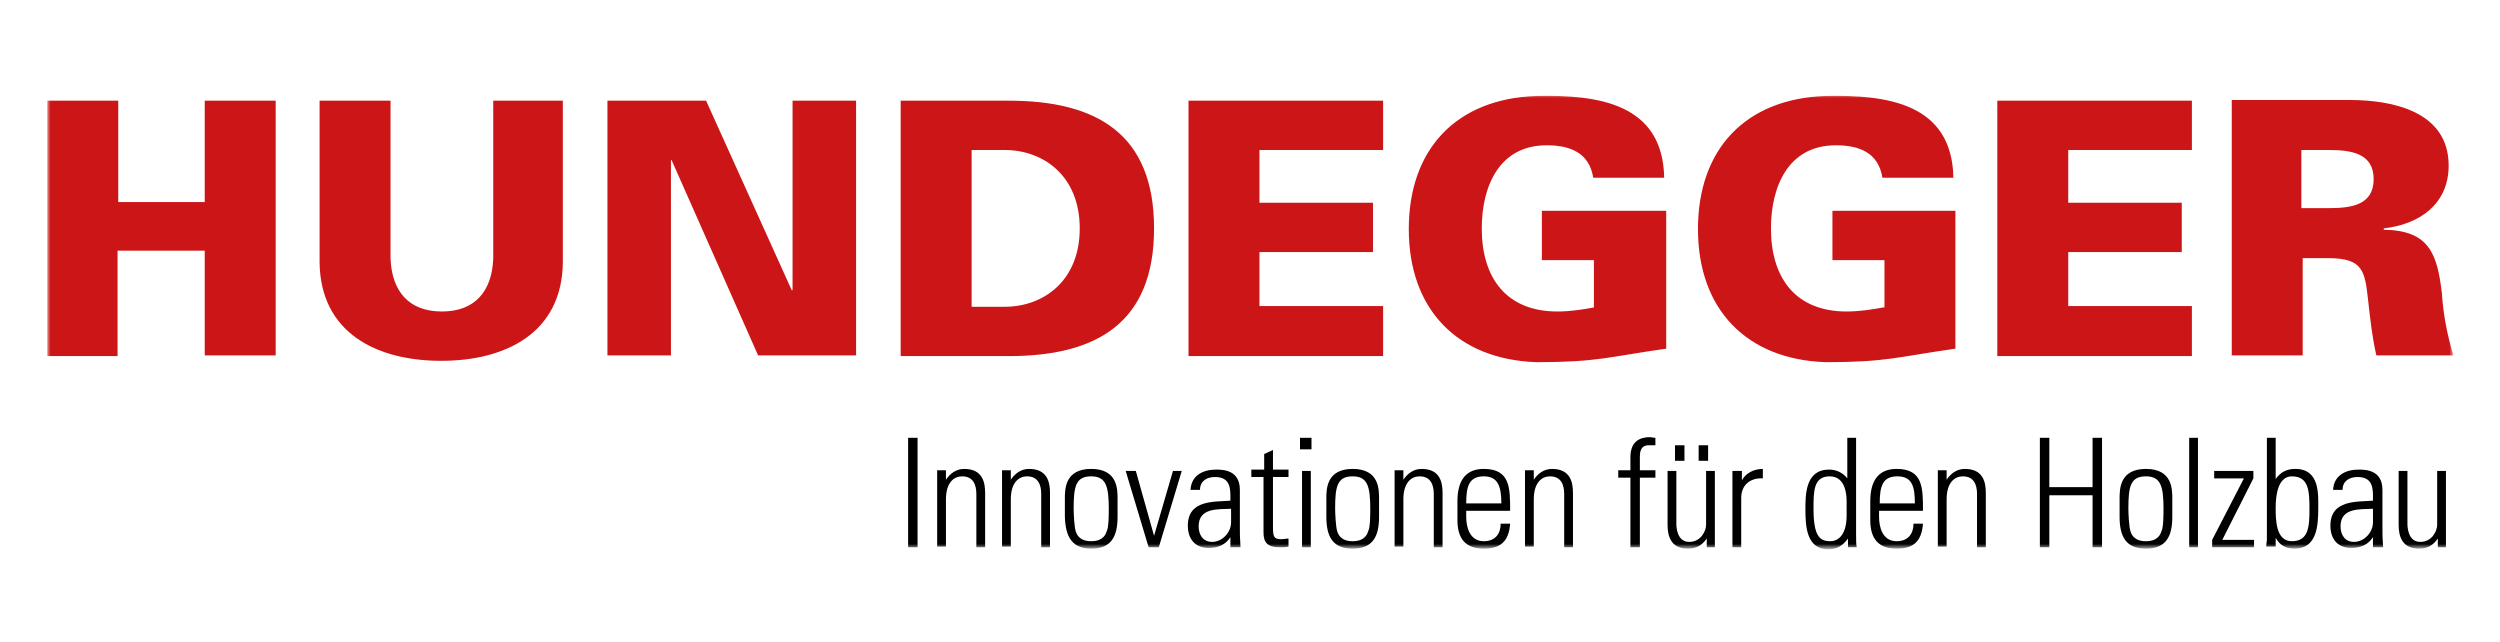 <?xml version="1.0" encoding="utf-8"?>
<svg xmlns="http://www.w3.org/2000/svg" width="370" height="95" viewBox="0 0 370 95" fill="none">
<mask id="mask0_979_6403" style="mask-type:luminance" maskUnits="userSpaceOnUse" x="7" y="14" width="356" height="68">
<path d="M363 14H7V81.1H363V14Z" fill="white"/>
</mask>
<g mask="url(#mask0_979_6403)">
<path d="M340.6 38.202H344.5C349.8 38.202 350 40.102 350.5 44.602C350.8 47.302 351.1 50.002 351.7 52.602H363.1C362.2 49.602 361.6 46.602 361.4 43.402C360.7 37.502 359.5 34.102 352.8 34.002V33.802C358.1 33.202 362.4 30.202 362.4 24.502C362.4 16.502 354.1 14.802 347.8 14.802H330.3V52.602H340.8V38.202H340.6ZM340.6 30.902V22.202H344.7C348 22.202 351.3 22.702 351.3 26.502C351.3 30.302 348.1 30.802 344.7 30.802H340.6V30.902ZM324.4 52.602V45.302H306.1V37.302H322.9V30.002H306.1V22.202H324.4V14.902H295.6V52.702H324.4V52.602ZM278.7 45.502C277.1 45.802 275.2 46.102 273.3 46.102C265.8 46.102 262.1 41.202 262.1 33.802C262.1 27.702 264.6 21.502 271.7 21.502C275.2 21.502 278 22.602 278.6 26.302H289.1C288.9 15.302 279.3 14.002 270.2 14.202C258.4 14.602 251.3 22.002 251.3 33.902C251.3 45.802 258.5 53.202 270.2 53.602C279.3 53.602 280.9 52.802 289.4 51.602V31.202H271.2V38.502H278.9V45.502H278.7ZM235.9 45.502C234.3 45.802 232.4 46.102 230.5 46.102C223 46.102 219.3 41.202 219.3 33.802C219.3 27.702 221.8 21.502 228.9 21.502C232.4 21.502 235.2 22.602 235.8 26.302H246.3C246.1 15.302 236.5 14.002 227.4 14.202C215.6 14.602 208.5 22.002 208.5 33.902C208.5 45.802 215.7 53.202 227.4 53.602C236.5 53.602 238.1 52.802 246.6 51.602V31.202H228.2V38.502H235.9V45.502ZM204.7 52.602V45.302H186.4V37.302H203.2V30.002H186.4V22.202H204.7V14.902H175.9V52.702H204.7V52.602ZM143.8 22.202H148.7C154.4 22.202 159.8 26.002 159.8 33.802C159.8 41.602 154.4 45.402 148.7 45.402H143.8V22.202ZM133.3 14.902V52.702H149.3C162.3 52.702 170.8 47.802 170.8 33.802C170.8 19.802 162.3 14.902 149.3 14.902H133.3ZM89.9 52.602H99.3V23.702H99.4L112.2 52.602H126.7V14.902H117.3V42.902L117.2 43.002L104.5 14.902H89.9V52.602ZM73 14.902V38.302C72.8 43.102 70.3 46.102 65.4 46.102C60.5 46.102 58 43.102 57.8 38.302V14.902H47.3V38.802C47.4 49.302 55.8 53.402 65.3 53.402C74.8 53.402 83.2 49.302 83.3 38.802V14.902H73ZM17.4 52.602V37.102H30.3V52.602H40.8V14.902H30.3V29.902H17.5V14.902H7V52.702H17.4V52.602Z" fill="#CC1517"/>
</g>
<mask id="mask1_979_6403" style="mask-type:luminance" maskUnits="userSpaceOnUse" x="7" y="14" width="356" height="68">
<path d="M363 14H7V81.1H363V14Z" fill="white"/>
</mask>
<g mask="url(#mask1_979_6403)">
<path d="M360.7 69.699V77.699C360.7 78.499 360 80.199 358.2 80.199C356.3 80.199 356.3 77.799 356.3 77.499V69.699H355V77.699C355 79.499 355.6 81.199 358 81.199C359.3 81.199 360.1 80.699 360.8 79.699V80.999H362V69.699H360.7ZM351.3 80.999H352.7C352.6 79.699 352.6 78.999 352.6 78.199V72.499C352.6 69.599 350.2 69.499 349.1 69.499C347.1 69.499 345.4 70.399 345.3 72.499H346.7C346.7 71.199 347.7 70.599 348.9 70.599C350.7 70.599 351.2 71.599 351.2 73.299V74.099C348.9 74.299 344.9 73.899 344.9 77.799C344.9 79.799 346 81.099 348 81.099C349.4 81.099 350.5 80.599 351.2 79.499V80.999H351.3ZM351.2 77.299C351.2 78.799 349.9 80.199 348.4 80.199C347 80.199 346.4 79.099 346.4 77.899C346.4 75.099 349.3 75.399 351.2 75.299V77.299ZM336.8 80.999V79.599C337.4 80.699 338.3 81.199 339.6 81.199C342.9 81.199 343.1 77.799 343.1 75.299C343.1 73.299 343.4 69.399 339.7 69.399C338.4 69.399 337.5 69.899 336.8 70.899V64.799H335.5V79.799C335.5 80.199 335.4 80.499 335.4 80.899H336.8V80.999ZM336.8 75.099C336.8 73.399 337.1 70.499 339.2 70.499C341.7 70.499 341.8 72.699 341.8 75.299C341.8 77.899 341.7 80.099 339.2 80.099C336.8 80.099 336.8 76.899 336.8 75.099ZM327.4 80.999H333.6V79.899H328.9L333.5 70.799V69.699H327.7V70.799H332.1L327.4 79.899V80.999ZM325.3 64.799H324V80.999H325.3V64.799ZM317.6 80.099C315.7 80.099 315.4 78.899 315.3 78.599C315.1 77.999 315 75.999 315 75.299C315 71.999 315.3 70.499 317.6 70.499C319.8 70.499 320.2 71.999 320.2 75.299C320.2 75.999 320.2 78.099 319.9 78.599C319.8 78.899 319.5 80.099 317.6 80.099ZM317.6 81.199C320.5 81.199 321.5 79.499 321.5 76.499V73.799C321.5 72.399 321.5 69.399 317.6 69.399C313.7 69.399 313.7 72.399 313.7 73.799V76.499C313.7 79.499 314.7 81.199 317.6 81.199ZM303.3 80.999V73.299H309.7V80.999H311.1V64.799H309.7V72.099H303.3V64.799H301.9V80.999H303.3ZM288.1 73.899C288.1 71.399 289.3 70.499 290.5 70.499C292.1 70.499 292.6 71.699 292.6 73.099V80.999H293.9V72.999C293.9 71.499 293.6 69.399 290.8 69.399C289.6 69.399 288.7 70.099 288.1 70.999V69.599H286.8V80.899H288.1V73.899ZM278.2 74.499C278.2 71.999 278.6 70.499 280.8 70.499C283 70.499 283.4 71.999 283.4 74.499H278.2ZM284.6 75.599C284.6 72.199 284.6 69.399 280.7 69.399C278.2 69.399 276.8 70.899 276.8 74.199V76.999C276.8 80.399 278.7 81.199 280.7 81.199C283 81.199 284.4 80.299 284.6 77.499H283.2C283.2 78.999 282.4 80.099 280.7 80.099C278.6 80.099 278.1 77.999 278.1 76.499V75.599H284.6ZM273.5 80.999H274.8C274.7 80.599 274.7 79.899 274.7 78.799V64.799H273.4V70.799C272.7 69.899 271.7 69.499 270.7 69.499C267.2 69.499 267.2 73.199 267.2 75.399C267.2 77.999 267.4 81.299 270.6 81.299C271.9 81.299 272.8 80.699 273.5 79.699V80.999ZM270.9 80.099C269.4 80.099 268.4 79.499 268.4 75.299C268.4 72.699 268.4 70.499 270.8 70.499C273.3 70.499 273.3 73.599 273.3 74.299V76.299C273.3 79.099 272.1 80.099 270.9 80.099ZM257.7 69.699H256.4V80.999H257.7V73.699C257.7 71.799 259 70.699 260.9 70.799V69.399C259.5 69.399 258.3 70.099 257.8 71.099V69.699H257.7ZM252.5 69.699V77.699C252.5 78.499 251.8 80.199 250 80.199C248.1 80.199 248.1 77.799 248.1 77.499V69.699H246.8V77.699C246.8 79.499 247.4 81.199 249.8 81.199C251.1 81.199 251.9 80.699 252.6 79.699V80.999H253.8V69.699H252.5ZM251.4 68.199H252.8V65.899H251.4V68.199ZM247.9 68.199H249.3V65.899H247.9V68.199ZM241.4 80.999H242.7V70.699H245V69.599H242.7V67.699C242.7 67.099 242.7 65.899 244 65.899H245V64.799C244.7 64.799 244.4 64.699 244.2 64.699C241.5 64.699 241.3 66.699 241.3 67.699V69.599H239.5V70.699H241.3V80.999H241.4ZM227 73.899C227 71.399 228.2 70.499 229.4 70.499C231 70.499 231.5 71.699 231.5 73.099V80.999H232.8V72.999C232.8 71.499 232.5 69.399 229.7 69.399C228.5 69.399 227.6 70.099 227 70.999V69.599H225.7V80.899H227V73.899ZM217 74.499C217 71.999 217.4 70.499 219.6 70.499C221.7 70.499 222.2 71.999 222.2 74.499H217ZM223.5 75.599C223.5 72.199 223.5 69.399 219.6 69.399C217.1 69.399 215.7 70.899 215.7 74.199V76.999C215.7 80.399 217.6 81.199 219.6 81.199C221.9 81.199 223.3 80.299 223.5 77.499H222.1C222.1 78.999 221.3 80.099 219.6 80.099C217.5 80.099 217 77.999 217 76.499V75.599H223.5ZM207.7 73.899C207.7 71.399 208.9 70.499 210.1 70.499C211.7 70.499 212.2 71.699 212.2 73.099V80.999H213.5V72.999C213.5 71.499 213.2 69.399 210.4 69.399C209.2 69.399 208.3 70.099 207.7 70.999V69.599H206.4V80.899H207.7V73.899ZM200.2 80.099C198.3 80.099 198 78.899 197.9 78.599C197.7 77.999 197.6 75.999 197.6 75.299C197.6 71.999 197.9 70.499 200.2 70.499C202.4 70.499 202.8 71.999 202.8 75.299C202.8 75.999 202.8 78.099 202.5 78.599C202.4 78.899 202.1 80.099 200.2 80.099ZM200.2 81.199C203.1 81.199 204.1 79.499 204.1 76.499V73.799C204.1 72.399 204.1 69.399 200.2 69.399C196.3 69.399 196.3 72.399 196.3 73.799V76.499C196.3 79.499 197.3 81.199 200.2 81.199ZM194.1 64.799H192.4V66.499H194.1V64.799ZM194 69.699H192.7V80.999H194V69.699ZM187 70.699V78.799C187 80.199 187.5 80.999 189.4 80.999C189.8 80.999 190.3 80.999 190.7 80.899V79.699C190.4 79.699 190.1 79.799 189.6 79.799C188.5 79.799 188.4 79.399 188.4 77.899V70.599H190.7V69.499H188.4V66.599L187.1 67.199V69.499H185.2V70.599H187V70.699ZM182.2 80.999H183.6C183.5 79.699 183.5 78.999 183.5 78.199V72.499C183.5 69.599 181.1 69.499 180 69.499C178 69.499 176.3 70.399 176.2 72.499H177.6C177.6 71.199 178.6 70.599 179.8 70.599C181.6 70.599 182.1 71.599 182.1 73.299V74.099C179.8 74.299 175.8 73.899 175.8 77.799C175.8 79.799 176.9 81.099 178.9 81.099C180.3 81.099 181.4 80.599 182.1 79.499V80.999H182.2ZM182.2 77.299C182.2 78.799 180.9 80.199 179.4 80.199C178 80.199 177.4 79.099 177.4 77.899C177.4 75.099 180.3 75.399 182.2 75.299V77.299ZM168.1 69.699H166.6L170 80.999H171.5L174.9 69.699H173.6L170.8 79.299L168.1 69.699ZM161.5 80.099C159.6 80.099 159.3 78.899 159.2 78.599C159 77.999 158.9 75.999 158.9 75.299C158.9 71.999 159.2 70.499 161.5 70.499C163.7 70.499 164.1 71.999 164.1 75.299C164.1 75.999 164.1 78.099 163.8 78.599C163.7 78.899 163.4 80.099 161.5 80.099ZM161.5 81.199C164.4 81.199 165.4 79.499 165.4 76.499V73.799C165.4 72.399 165.4 69.399 161.5 69.399C157.6 69.399 157.6 72.399 157.6 73.799V76.499C157.7 79.499 158.7 81.199 161.5 81.199ZM149.6 73.899C149.6 71.399 150.8 70.499 152 70.499C153.6 70.499 154.1 71.699 154.1 73.099V80.999H155.4V72.999C155.4 71.499 155.1 69.399 152.3 69.399C151.1 69.399 150.2 70.099 149.6 70.999V69.599H148.3V80.899H149.6V73.899ZM140 73.899C140 71.399 141.2 70.499 142.4 70.499C144 70.499 144.5 71.699 144.5 73.099V80.999H145.8V72.999C145.8 71.499 145.5 69.399 142.7 69.399C141.5 69.399 140.6 70.099 140 70.999V69.599H138.7V80.899H140V73.899ZM134.4 80.999H135.8V64.799H134.4V80.999Z" fill="black"/>
</g>
</svg>
